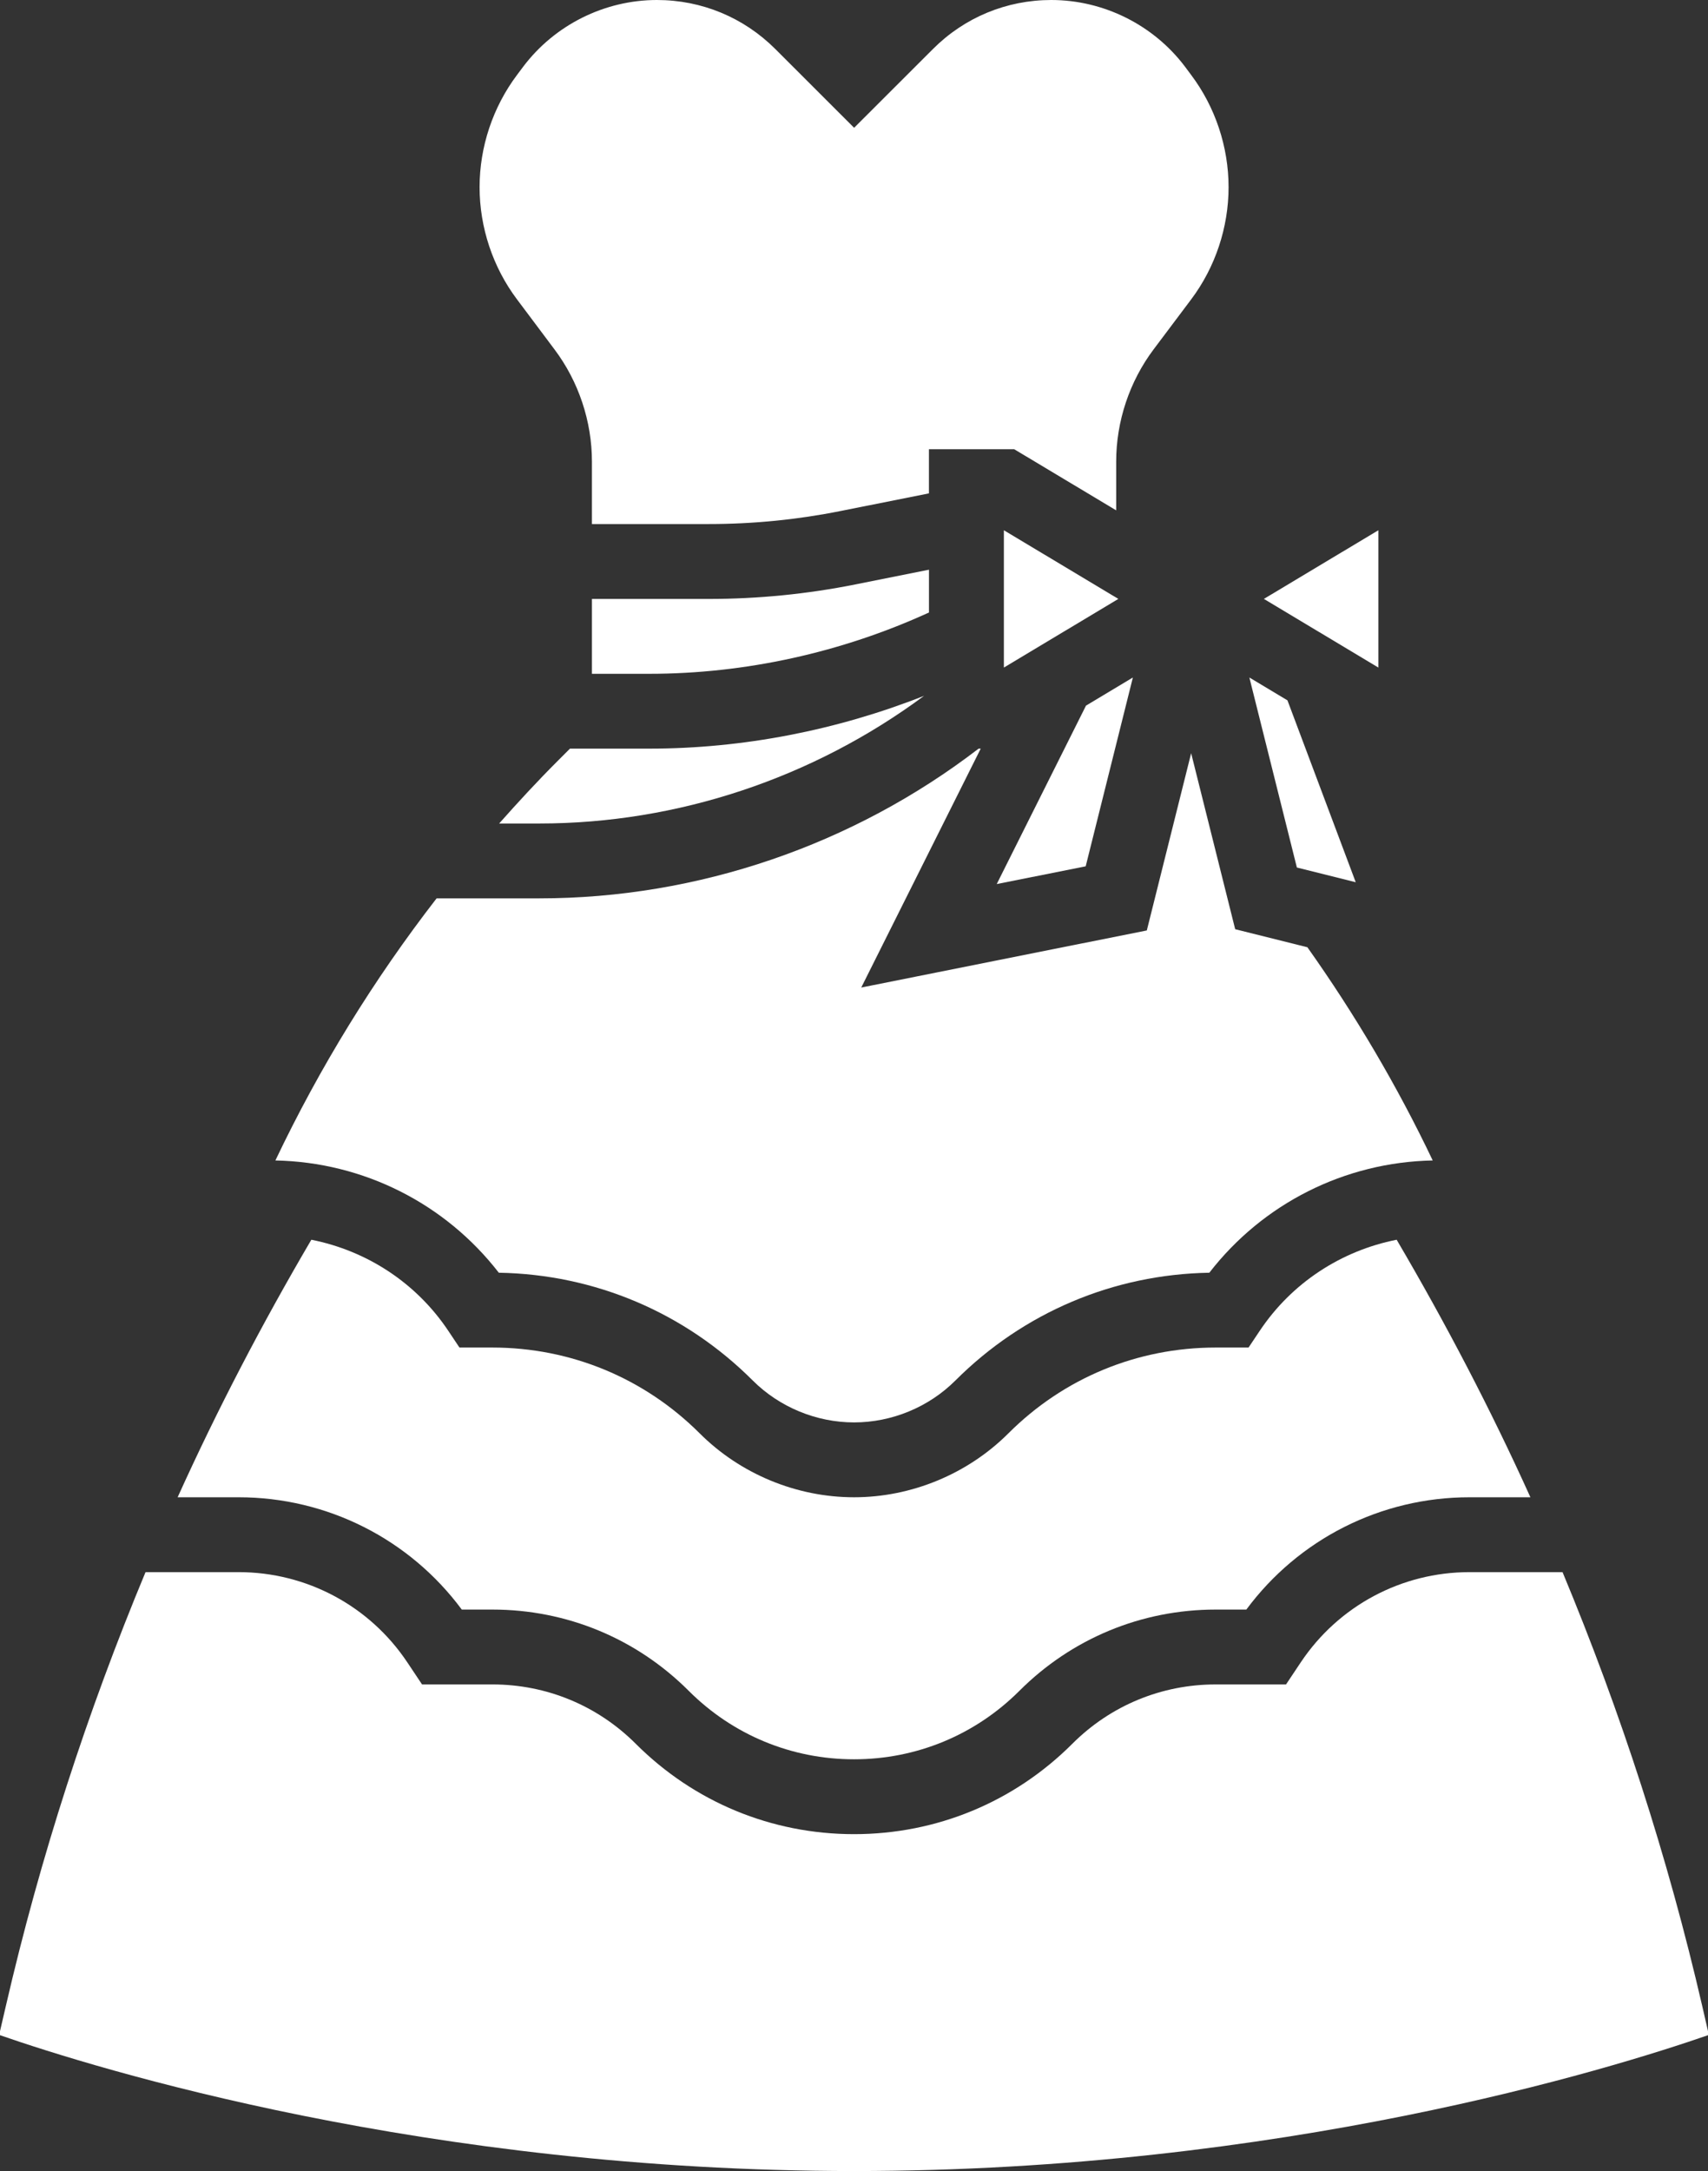<?xml version="1.0" encoding="utf-8"?>
<!-- Generator: Adobe Illustrator 23.0.0, SVG Export Plug-In . SVG Version: 6.00 Build 0)  -->
<svg version="1.1" id="レイヤー_1" xmlns="http://www.w3.org/2000/svg" xmlns:xlink="http://www.w3.org/1999/xlink" x="0px"
	 y="0px" viewBox="0 0 456.54 580" style="enable-background:new 0 0 456.54 580;" xml:space="preserve">
<rect x="0" y="0" width="456.54" height="580" fill="#333333" stroke="none"/>
<style type="text/css">
	.st0{fill:#FFFFFF;}
</style>
<g>
	<path class="st0" d="M148.21,93.34c6.46,8.58,10.01,19.24,10.01,29.99V140h31.27c11.82,0,23.66-1.17,35.23-3.49l23.58-4.7v-11.8
		h22.79l27.26,16.33v-13.01c0-10.75,3.55-21.41,10.01-30L318.38,80c6.46-8.59,10.01-19.25,10.01-30s-3.55-21.41-10.01-29.99
		l-1.6-2.15C308.38,6.68,295,0,281.01,0c-11.96,0-23.19,4.65-31.63,13.09l-21.08,21.05l-21.07-21.05C198.77,4.65,187.54,0,175.59,0
		c-14,0-27.38,6.68-35.79,17.88l-1.58,2.11c-6.48,8.61-10.03,19.26-10.03,30.01s3.55,21.41,10.01,29.99L148.21,93.34z M148.21,93.34
		"/>
	<path class="st0" d="M290.2,231.44L302.81,181l-12.53,7.51l-23.86,47.67L290.2,231.44z M290.2,231.44"/>
	<path class="st0" d="M362.38,235.69l-18.25-48.59l-10.18-6.1l12.7,50.76L362.38,235.69z M362.38,235.69"/>
	<path class="st0" d="M268.33,141.66v36.68l30.6-18.34L268.33,141.66z M268.33,141.66"/>
	<path class="st0" d="M368.43,141.66L337.83,160l30.6,18.34V141.66z M368.43,141.66"/>
	<path class="st0" d="M123.43,430h8.19c19.82,0,38.47,7.71,52.48,21.72c11.8,11.79,27.5,18.28,44.18,18.28s32.38-6.49,44.19-18.28
		c14.01-14,32.66-21.72,52.48-21.72h8.19c13.98-18.85,35.99-30,59.63-30h16.3c-10.63-23.52-22.62-46.45-35.75-68.8
		c-14.82,2.93-28.04,11.51-36.61,24.35l-2.98,4.45h-8.79c-20.93,0-40.62,8.14-55.41,22.93c-10.87,10.85-25.9,17.07-41.25,17.07
		c-15.36,0-30.39-6.22-41.25-17.07C172.21,368.14,152.54,360,131.6,360h-8.79l-2.97-4.45c-8.57-12.84-21.8-21.42-36.62-24.35
		c-13.13,22.35-25.1,45.29-35.74,68.8h16.3C87.44,400,109.46,411.16,123.43,430L123.43,430z M123.43,430"/>
	<path class="st0" d="M454.99,535.88c-9.18-39.74-21.73-78.43-37.33-115.88h-24.88c-18.16,0-35.02,9.01-45.1,24.11l-3.93,5.89h-18.8
		c-14.47,0-28.1,5.63-38.33,15.86c-15.58,15.57-36.3,24.14-58.34,24.14c-22.05,0-42.75-8.57-58.34-24.14
		C159.71,455.64,146.09,450,131.61,450h-18.8l-3.93-5.89C98.8,429.01,81.95,420,63.78,420H38.9
		c-15.6,37.45-28.15,76.14-37.33,115.88l-1.8,7.75C26.01,552.74,114.1,580,228.27,580c114.16,0,202.25-27.26,228.5-36.37
		L454.99,535.88z M454.99,535.88"/>
	<path class="st0" d="M152.35,200l-3.22,3.22c-5.45,5.44-10.64,11.06-15.71,16.78h10.76c36.96,0,73.17-12.15,102.81-34.1
		c-23.33,9.2-48.4,14.1-73.47,14.1H152.35z M152.35,200"/>
	<path class="st0" d="M248.31,152.2l-19.66,3.93c-12.85,2.57-26.04,3.88-39.16,3.88h-31.27v20h15.3c25.69,0,51.41-5.69,74.79-16.38
		V152.2z M248.31,152.2"/>
	<path class="st0" d="M133.33,340.01c25.64,0.44,49.68,10.62,67.86,28.78c7.14,7.13,17.01,11.21,27.1,11.21
		c10.09,0,19.97-4.08,27.1-11.21c18.18-18.16,42.22-28.34,67.86-28.78c14.31-18.48,36.17-29.53,59.71-29.99
		c-9.49-19.92-20.76-38.99-33.5-56.96l-19.3-4.82l-11.77-47.02l-11.85,47.35l-76.33,15.25L262.14,200h-0.56
		c-33.55,25.76-75.05,40-117.41,40H116.7c-16.81,21.7-31.22,45.1-43.09,70.02C97.16,310.48,119.02,321.53,133.33,340.01
		L133.33,340.01z M133.33,340.01"/>
</g>
</svg>
